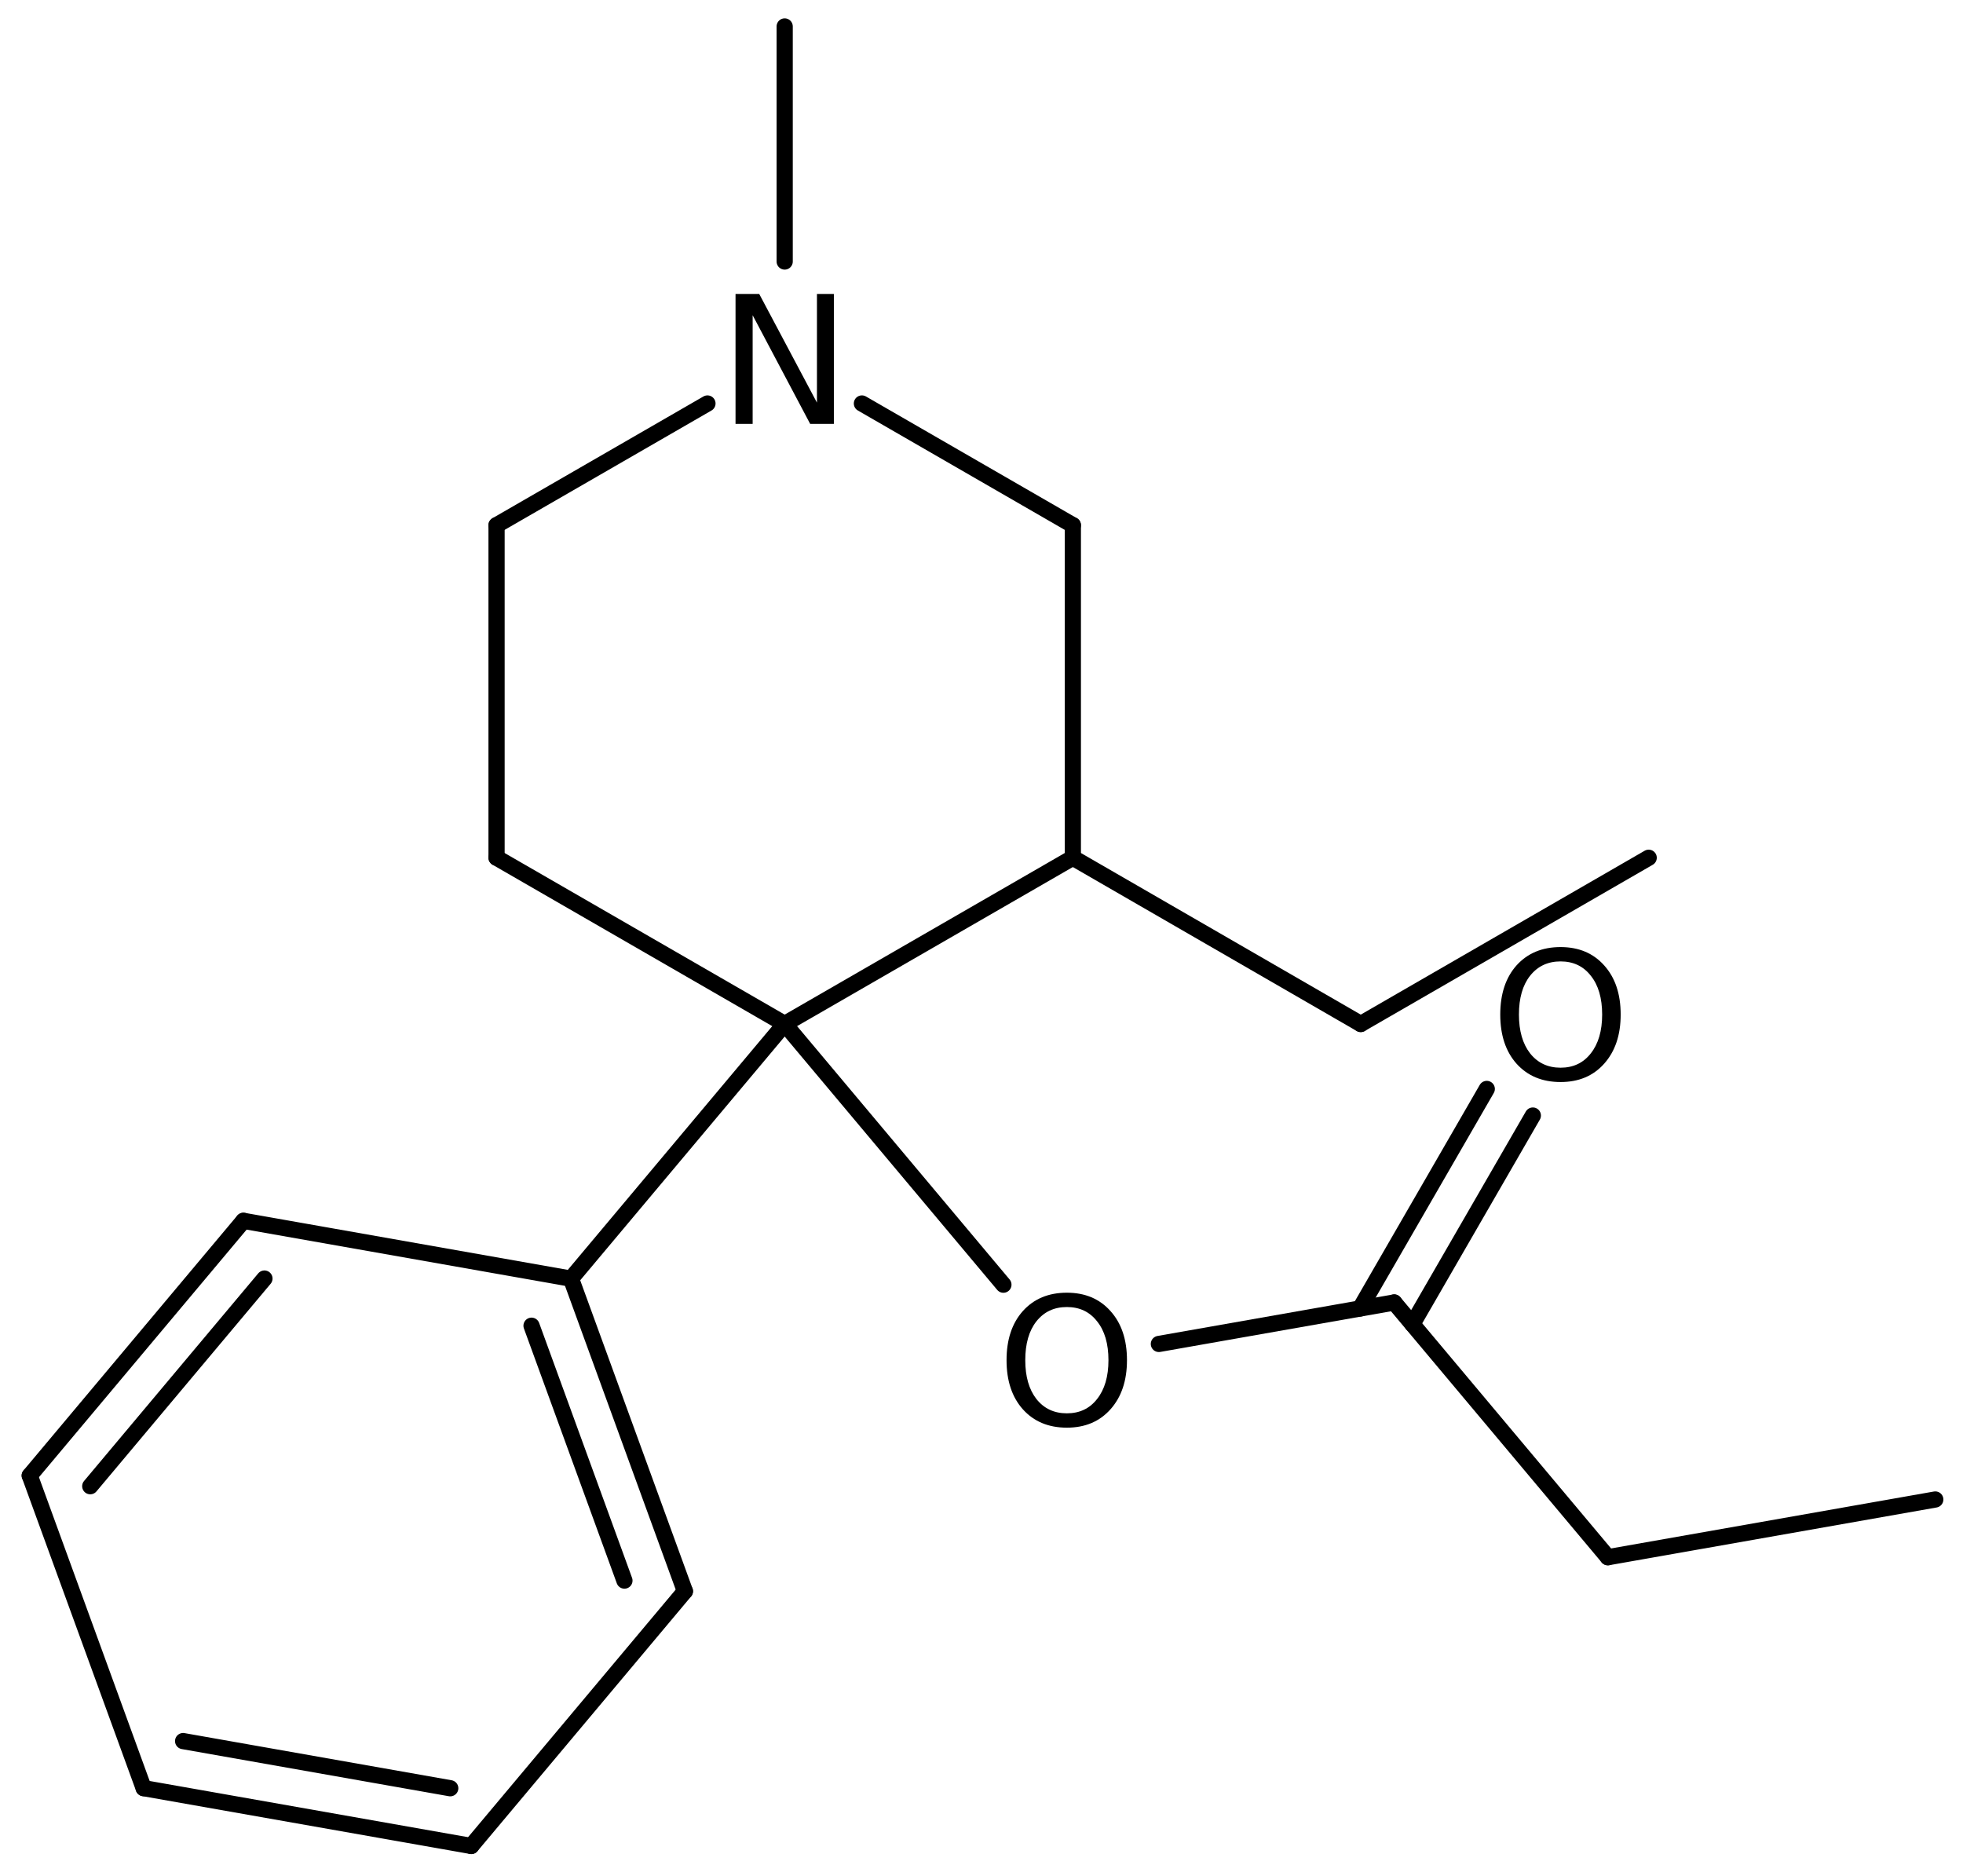 <?xml version='1.0' encoding='UTF-8'?>
<!DOCTYPE svg PUBLIC "-//W3C//DTD SVG 1.1//EN" "http://www.w3.org/Graphics/SVG/1.1/DTD/svg11.dtd">
<svg version='1.2' xmlns='http://www.w3.org/2000/svg' xmlns:xlink='http://www.w3.org/1999/xlink' width='59.987mm' height='57.315mm' viewBox='0 0 59.987 57.315'>
  <desc>Generated by the Chemistry Development Kit (http://github.com/cdk)</desc>
  <g stroke-linecap='round' stroke-linejoin='round' stroke='#000000' stroke-width='.495' fill='#000000'>
    <rect x='.0' y='.0' width='60.0' height='58.0' fill='#FFFFFF' stroke='none'/>
    <g id='mol1' class='mol'>
      <line id='mol1bnd1' class='bond' x1='50.382' y1='26.21' x2='41.583' y2='31.289'/>
      <line id='mol1bnd2' class='bond' x1='41.583' y1='31.289' x2='32.785' y2='26.208'/>
      <line id='mol1bnd3' class='bond' x1='32.785' y1='26.208' x2='32.785' y2='16.048'/>
      <line id='mol1bnd4' class='bond' x1='32.785' y1='16.048' x2='26.339' y2='12.329'/>
      <line id='mol1bnd5' class='bond' x1='21.619' y1='12.329' x2='15.174' y2='16.048'/>
      <line id='mol1bnd6' class='bond' x1='15.174' y1='16.048' x2='15.174' y2='26.208'/>
      <line id='mol1bnd7' class='bond' x1='15.174' y1='26.208' x2='23.979' y2='31.288'/>
      <line id='mol1bnd8' class='bond' x1='32.785' y1='26.208' x2='23.979' y2='31.288'/>
      <line id='mol1bnd9' class='bond' x1='23.979' y1='31.288' x2='17.449' y2='39.071'/>
      <g id='mol1bnd10' class='bond'>
        <line x1='20.93' y1='48.622' x2='17.449' y2='39.071'/>
        <line x1='19.082' y1='48.297' x2='16.243' y2='40.509'/>
      </g>
      <line id='mol1bnd11' class='bond' x1='20.93' y1='48.622' x2='14.401' y2='56.406'/>
      <g id='mol1bnd12' class='bond'>
        <line x1='4.39' y1='54.639' x2='14.401' y2='56.406'/>
        <line x1='5.596' y1='53.201' x2='13.759' y2='54.642'/>
      </g>
      <line id='mol1bnd13' class='bond' x1='4.39' y1='54.639' x2='.909' y2='45.088'/>
      <g id='mol1bnd14' class='bond'>
        <line x1='7.439' y1='37.304' x2='.909' y2='45.088'/>
        <line x1='8.081' y1='39.068' x2='2.758' y2='45.413'/>
      </g>
      <line id='mol1bnd15' class='bond' x1='17.449' y1='39.071' x2='7.439' y2='37.304'/>
      <line id='mol1bnd16' class='bond' x1='23.979' y1='31.288' x2='30.663' y2='39.255'/>
      <line id='mol1bnd17' class='bond' x1='35.414' y1='41.066' x2='42.605' y2='39.799'/>
      <g id='mol1bnd18' class='bond'>
        <line x1='41.56' y1='39.983' x2='45.434' y2='33.274'/>
        <line x1='43.161' y1='40.462' x2='46.842' y2='34.087'/>
      </g>
      <line id='mol1bnd19' class='bond' x1='42.605' y1='39.799' x2='49.135' y2='47.583'/>
      <line id='mol1bnd20' class='bond' x1='49.135' y1='47.583' x2='59.14' y2='45.819'/>
      <line id='mol1bnd21' class='bond' x1='23.979' y1='7.991' x2='23.979' y2='.808'/>
      <path id='mol1atm5' class='atom' d='M22.477 8.982h.724l1.764 3.321v-3.321h.517v3.971h-.724l-1.758 -3.321v3.321h-.523v-3.971z' stroke='none'/>
      <path id='mol1atm15' class='atom' d='M32.602 39.938q-.584 .0 -.931 .438q-.34 .432 -.34 1.186q-.0 .748 .34 1.186q.347 .438 .931 .438q.584 .0 .924 -.438q.347 -.438 .347 -1.186q.0 -.754 -.347 -1.186q-.34 -.438 -.924 -.438zM32.602 39.5q.833 .0 1.332 .56q.505 .559 .505 1.502q-.0 .937 -.505 1.502q-.499 .56 -1.332 .56q-.84 -.0 -1.344 -.56q-.499 -.559 -.499 -1.502q-.0 -.943 .499 -1.502q.504 -.56 1.344 -.56z' stroke='none'/>
      <path id='mol1atm17' class='atom' d='M47.689 29.377q-.584 -.0 -.931 .438q-.341 .431 -.341 1.186q.0 .748 .341 1.186q.347 .438 .931 .438q.584 -.0 .924 -.438q.347 -.438 .347 -1.186q-.0 -.755 -.347 -1.186q-.34 -.438 -.924 -.438zM47.689 28.939q.833 -.0 1.332 .559q.505 .56 .505 1.503q-.0 .936 -.505 1.502q-.499 .56 -1.332 .56q-.84 -.0 -1.345 -.56q-.498 -.56 -.498 -1.502q-.0 -.943 .498 -1.503q.505 -.559 1.345 -.559z' stroke='none'/>
    </g>
  </g>
</svg>
